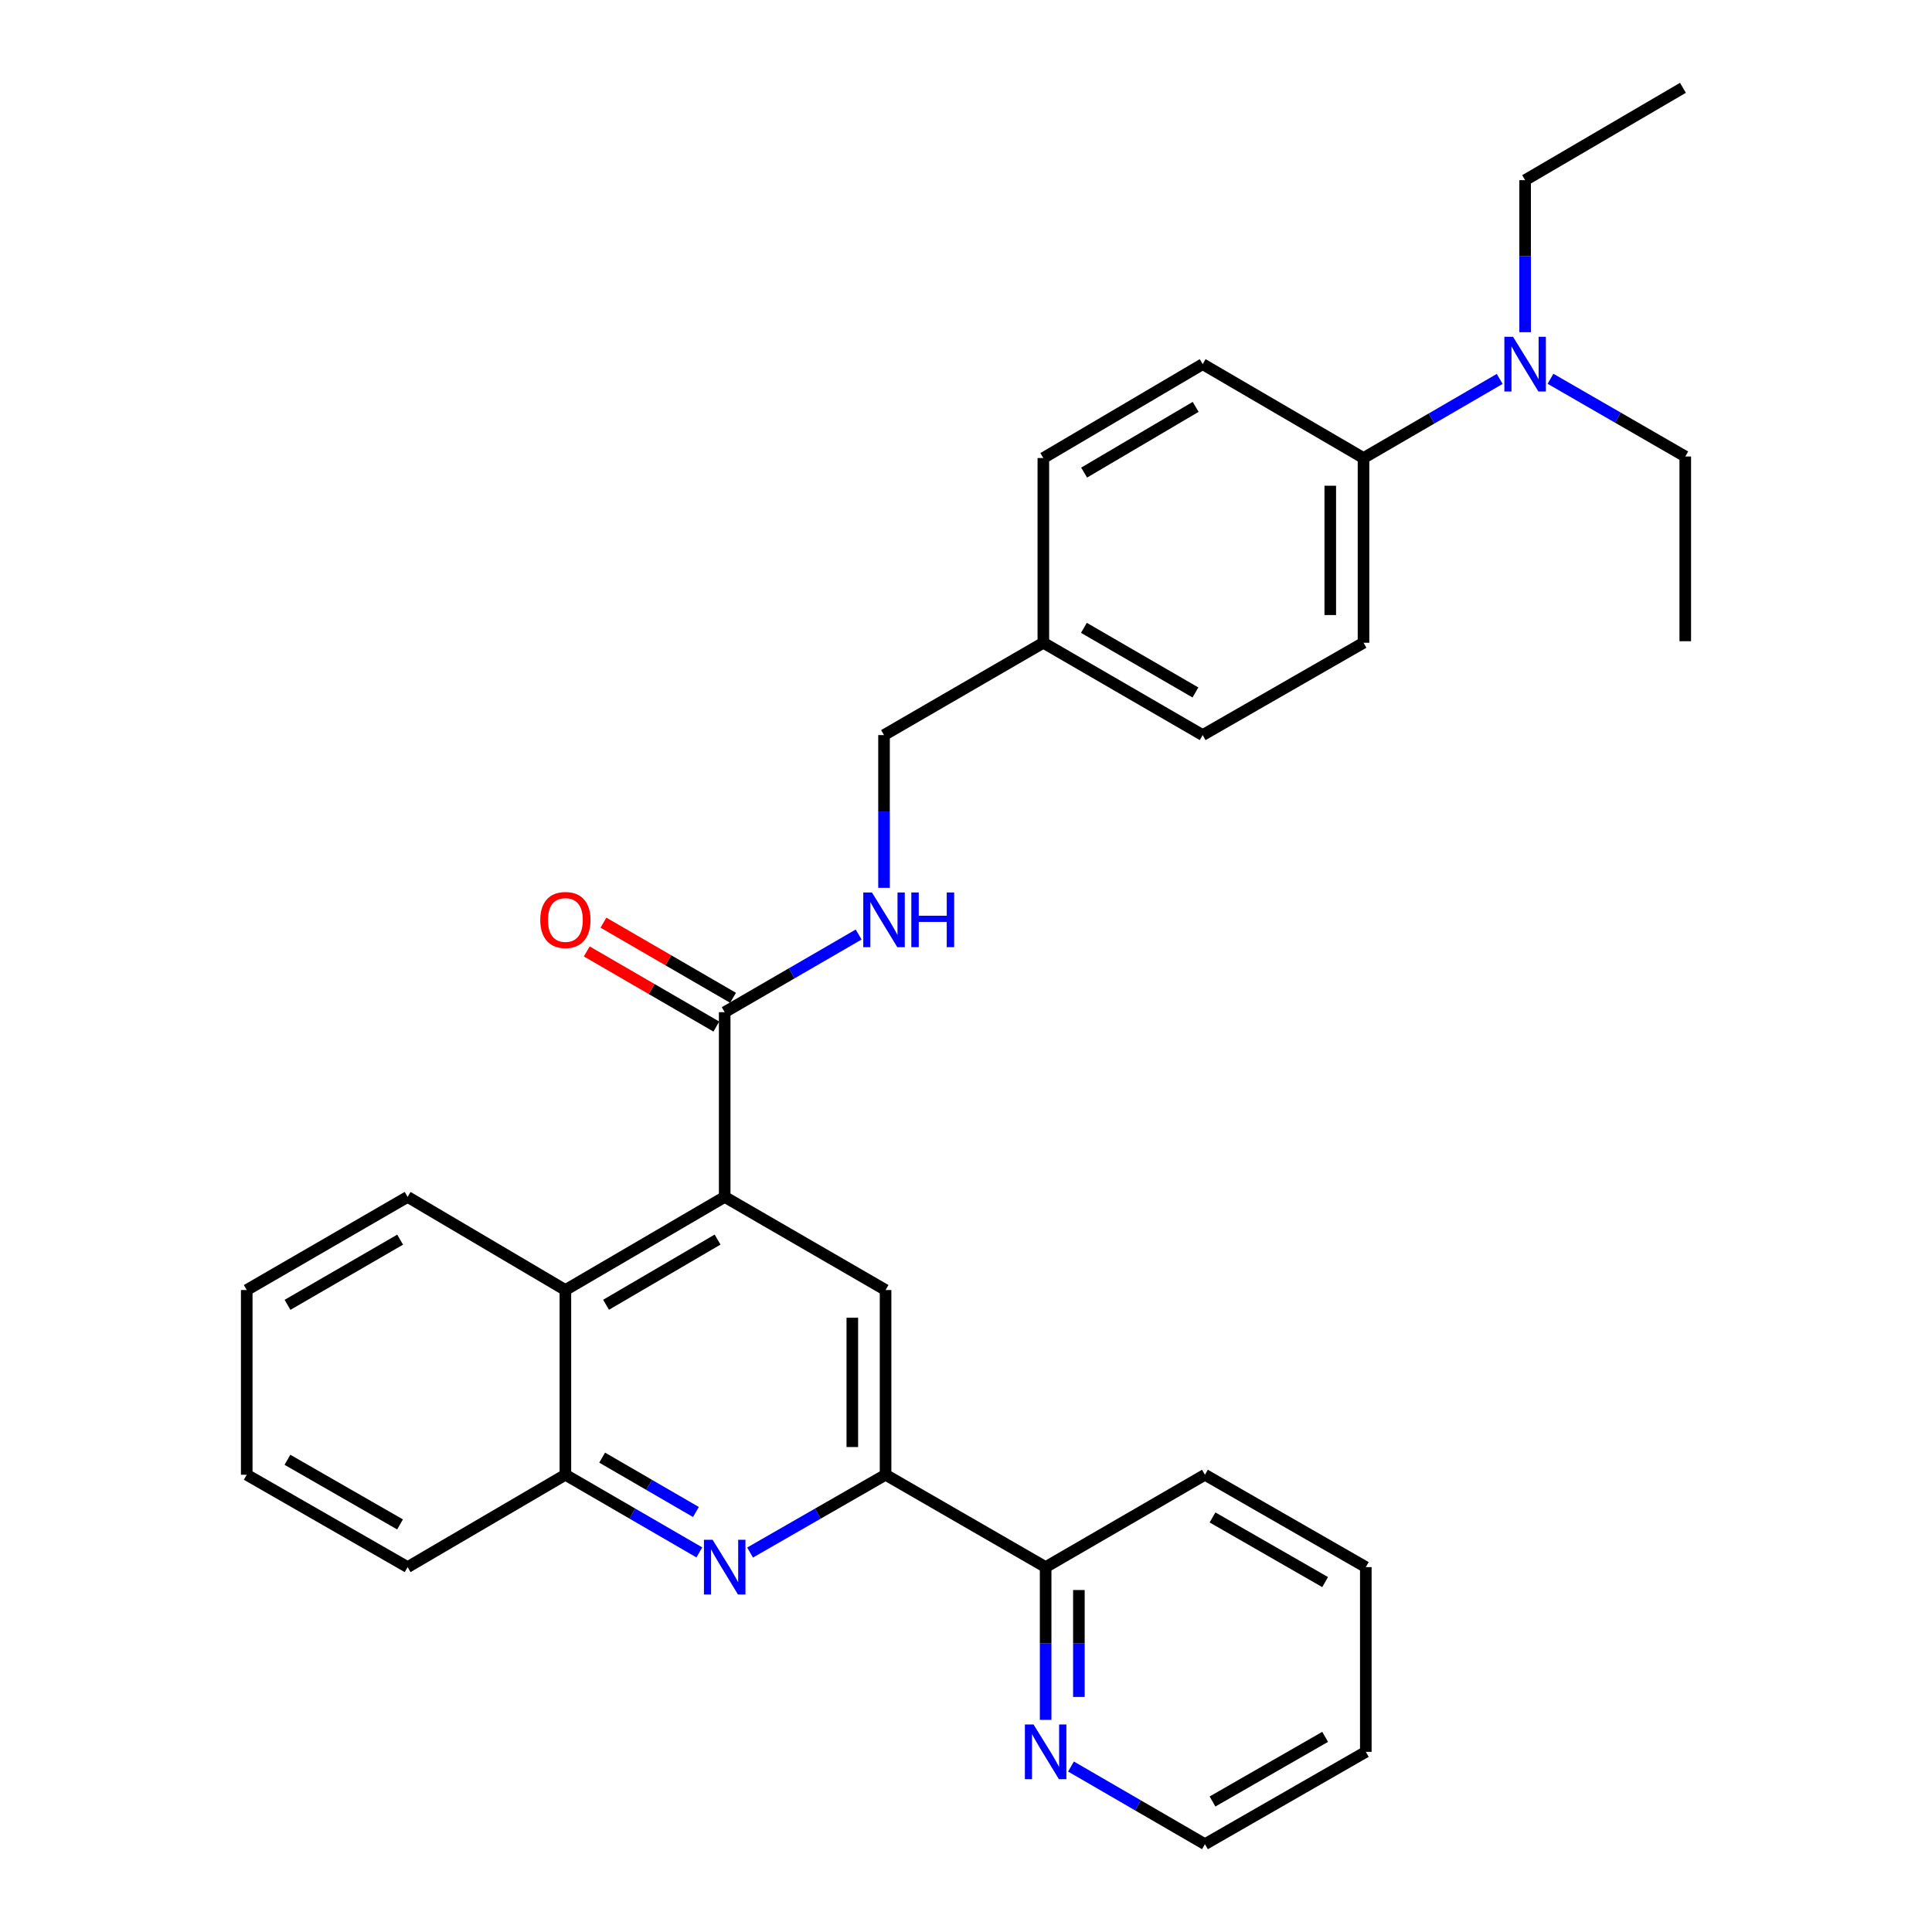 <?xml version='1.0' encoding='iso-8859-1'?>
<svg version='1.1' baseProfile='full'
              xmlns='http://www.w3.org/2000/svg'
                      xmlns:rdkit='http://www.rdkit.org/xml'
                      xmlns:xlink='http://www.w3.org/1999/xlink'
                  xml:space='preserve'
width='1000px' height='1000px' viewBox='0 0 1000 1000'>
<!-- END OF HEADER -->
<rect style='opacity:1.0;fill:#FFFFFF;stroke:none' width='1000' height='1000' x='0' y='0'> </rect>
<path class='bond-2' d='M 375.1,619.517 L 458.37,667.715' style='fill:none;fill-rule:evenodd;stroke:#000000;stroke-width:6px;stroke-linecap:butt;stroke-linejoin:miter;stroke-opacity:1' />
<path class='bond-3' d='M 375.1,619.517 L 375.1,523.903' style='fill:none;fill-rule:evenodd;stroke:#000000;stroke-width:6px;stroke-linecap:butt;stroke-linejoin:miter;stroke-opacity:1' />
<path class='bond-4' d='M 375.1,619.517 L 292.644,667.715' style='fill:none;fill-rule:evenodd;stroke:#000000;stroke-width:6px;stroke-linecap:butt;stroke-linejoin:miter;stroke-opacity:1' />
<path class='bond-4' d='M 371.417,641.605 L 313.697,675.344' style='fill:none;fill-rule:evenodd;stroke:#000000;stroke-width:6px;stroke-linecap:butt;stroke-linejoin:miter;stroke-opacity:1' />
<path class='bond-0' d='M 361.978,803.527 L 327.311,783.428' style='fill:none;fill-rule:evenodd;stroke:#0000FF;stroke-width:6px;stroke-linecap:butt;stroke-linejoin:miter;stroke-opacity:1' />
<path class='bond-0' d='M 327.311,783.428 L 292.644,763.328' style='fill:none;fill-rule:evenodd;stroke:#000000;stroke-width:6px;stroke-linecap:butt;stroke-linejoin:miter;stroke-opacity:1' />
<path class='bond-0' d='M 360.21,782.608 L 335.943,768.539' style='fill:none;fill-rule:evenodd;stroke:#0000FF;stroke-width:6px;stroke-linecap:butt;stroke-linejoin:miter;stroke-opacity:1' />
<path class='bond-0' d='M 335.943,768.539 L 311.676,754.469' style='fill:none;fill-rule:evenodd;stroke:#000000;stroke-width:6px;stroke-linecap:butt;stroke-linejoin:miter;stroke-opacity:1' />
<path class='bond-30' d='M 388.241,803.591 L 423.305,783.46' style='fill:none;fill-rule:evenodd;stroke:#0000FF;stroke-width:6px;stroke-linecap:butt;stroke-linejoin:miter;stroke-opacity:1' />
<path class='bond-30' d='M 423.305,783.46 L 458.37,763.328' style='fill:none;fill-rule:evenodd;stroke:#000000;stroke-width:6px;stroke-linecap:butt;stroke-linejoin:miter;stroke-opacity:1' />
<path class='bond-1' d='M 458.37,763.328 L 458.37,667.715' style='fill:none;fill-rule:evenodd;stroke:#000000;stroke-width:6px;stroke-linecap:butt;stroke-linejoin:miter;stroke-opacity:1' />
<path class='bond-1' d='M 441.16,748.986 L 441.16,682.057' style='fill:none;fill-rule:evenodd;stroke:#000000;stroke-width:6px;stroke-linecap:butt;stroke-linejoin:miter;stroke-opacity:1' />
<path class='bond-7' d='M 458.37,763.328 L 541.219,811.135' style='fill:none;fill-rule:evenodd;stroke:#000000;stroke-width:6px;stroke-linecap:butt;stroke-linejoin:miter;stroke-opacity:1' />
<path class='bond-6' d='M 375.1,523.903 L 409.772,503.804' style='fill:none;fill-rule:evenodd;stroke:#000000;stroke-width:6px;stroke-linecap:butt;stroke-linejoin:miter;stroke-opacity:1' />
<path class='bond-6' d='M 409.772,503.804 L 444.444,483.704' style='fill:none;fill-rule:evenodd;stroke:#0000FF;stroke-width:6px;stroke-linecap:butt;stroke-linejoin:miter;stroke-opacity:1' />
<path class='bond-11' d='M 379.417,516.459 L 345.88,497.015' style='fill:none;fill-rule:evenodd;stroke:#000000;stroke-width:6px;stroke-linecap:butt;stroke-linejoin:miter;stroke-opacity:1' />
<path class='bond-11' d='M 345.88,497.015 L 312.342,477.571' style='fill:none;fill-rule:evenodd;stroke:#FF0000;stroke-width:6px;stroke-linecap:butt;stroke-linejoin:miter;stroke-opacity:1' />
<path class='bond-11' d='M 370.784,531.348 L 337.247,511.904' style='fill:none;fill-rule:evenodd;stroke:#000000;stroke-width:6px;stroke-linecap:butt;stroke-linejoin:miter;stroke-opacity:1' />
<path class='bond-11' d='M 337.247,511.904 L 303.71,492.46' style='fill:none;fill-rule:evenodd;stroke:#FF0000;stroke-width:6px;stroke-linecap:butt;stroke-linejoin:miter;stroke-opacity:1' />
<path class='bond-5' d='M 292.644,667.715 L 292.644,763.328' style='fill:none;fill-rule:evenodd;stroke:#000000;stroke-width:6px;stroke-linecap:butt;stroke-linejoin:miter;stroke-opacity:1' />
<path class='bond-18' d='M 292.644,667.715 L 210.98,619.517' style='fill:none;fill-rule:evenodd;stroke:#000000;stroke-width:6px;stroke-linecap:butt;stroke-linejoin:miter;stroke-opacity:1' />
<path class='bond-19' d='M 292.644,763.328 L 210.98,811.135' style='fill:none;fill-rule:evenodd;stroke:#000000;stroke-width:6px;stroke-linecap:butt;stroke-linejoin:miter;stroke-opacity:1' />
<path class='bond-14' d='M 457.567,459.546 L 457.567,420.015' style='fill:none;fill-rule:evenodd;stroke:#0000FF;stroke-width:6px;stroke-linecap:butt;stroke-linejoin:miter;stroke-opacity:1' />
<path class='bond-14' d='M 457.567,420.015 L 457.567,380.483' style='fill:none;fill-rule:evenodd;stroke:#000000;stroke-width:6px;stroke-linecap:butt;stroke-linejoin:miter;stroke-opacity:1' />
<path class='bond-8' d='M 541.219,811.135 L 541.219,850.667' style='fill:none;fill-rule:evenodd;stroke:#000000;stroke-width:6px;stroke-linecap:butt;stroke-linejoin:miter;stroke-opacity:1' />
<path class='bond-8' d='M 541.219,850.667 L 541.219,890.198' style='fill:none;fill-rule:evenodd;stroke:#0000FF;stroke-width:6px;stroke-linecap:butt;stroke-linejoin:miter;stroke-opacity:1' />
<path class='bond-8' d='M 558.429,822.995 L 558.429,850.667' style='fill:none;fill-rule:evenodd;stroke:#000000;stroke-width:6px;stroke-linecap:butt;stroke-linejoin:miter;stroke-opacity:1' />
<path class='bond-8' d='M 558.429,850.667 L 558.429,878.339' style='fill:none;fill-rule:evenodd;stroke:#0000FF;stroke-width:6px;stroke-linecap:butt;stroke-linejoin:miter;stroke-opacity:1' />
<path class='bond-23' d='M 541.219,811.135 L 623.676,763.328' style='fill:none;fill-rule:evenodd;stroke:#000000;stroke-width:6px;stroke-linecap:butt;stroke-linejoin:miter;stroke-opacity:1' />
<path class='bond-20' d='M 554.342,914.355 L 589.009,934.45' style='fill:none;fill-rule:evenodd;stroke:#0000FF;stroke-width:6px;stroke-linecap:butt;stroke-linejoin:miter;stroke-opacity:1' />
<path class='bond-20' d='M 589.009,934.45 L 623.676,954.545' style='fill:none;fill-rule:evenodd;stroke:#000000;stroke-width:6px;stroke-linecap:butt;stroke-linejoin:miter;stroke-opacity:1' />
<path class='bond-9' d='M 705.75,237.073 L 705.75,332.686' style='fill:none;fill-rule:evenodd;stroke:#000000;stroke-width:6px;stroke-linecap:butt;stroke-linejoin:miter;stroke-opacity:1' />
<path class='bond-9' d='M 688.54,251.415 L 688.54,318.344' style='fill:none;fill-rule:evenodd;stroke:#000000;stroke-width:6px;stroke-linecap:butt;stroke-linejoin:miter;stroke-opacity:1' />
<path class='bond-10' d='M 705.75,237.073 L 740.997,216.599' style='fill:none;fill-rule:evenodd;stroke:#000000;stroke-width:6px;stroke-linecap:butt;stroke-linejoin:miter;stroke-opacity:1' />
<path class='bond-10' d='M 740.997,216.599 L 776.244,196.126' style='fill:none;fill-rule:evenodd;stroke:#0000FF;stroke-width:6px;stroke-linecap:butt;stroke-linejoin:miter;stroke-opacity:1' />
<path class='bond-32' d='M 705.75,237.073 L 622.5,188.482' style='fill:none;fill-rule:evenodd;stroke:#000000;stroke-width:6px;stroke-linecap:butt;stroke-linejoin:miter;stroke-opacity:1' />
<path class='bond-21' d='M 789.402,171.942 L 789.402,132.597' style='fill:none;fill-rule:evenodd;stroke:#0000FF;stroke-width:6px;stroke-linecap:butt;stroke-linejoin:miter;stroke-opacity:1' />
<path class='bond-21' d='M 789.402,132.597 L 789.402,93.252' style='fill:none;fill-rule:evenodd;stroke:#000000;stroke-width:6px;stroke-linecap:butt;stroke-linejoin:miter;stroke-opacity:1' />
<path class='bond-22' d='M 802.534,196.055 L 837.412,216.167' style='fill:none;fill-rule:evenodd;stroke:#0000FF;stroke-width:6px;stroke-linecap:butt;stroke-linejoin:miter;stroke-opacity:1' />
<path class='bond-22' d='M 837.412,216.167 L 872.289,236.279' style='fill:none;fill-rule:evenodd;stroke:#000000;stroke-width:6px;stroke-linecap:butt;stroke-linejoin:miter;stroke-opacity:1' />
<path class='bond-12' d='M 705.75,332.686 L 622.5,380.483' style='fill:none;fill-rule:evenodd;stroke:#000000;stroke-width:6px;stroke-linecap:butt;stroke-linejoin:miter;stroke-opacity:1' />
<path class='bond-13' d='M 622.5,188.482 L 540.033,237.073' style='fill:none;fill-rule:evenodd;stroke:#000000;stroke-width:6px;stroke-linecap:butt;stroke-linejoin:miter;stroke-opacity:1' />
<path class='bond-13' d='M 618.867,210.599 L 561.14,244.612' style='fill:none;fill-rule:evenodd;stroke:#000000;stroke-width:6px;stroke-linecap:butt;stroke-linejoin:miter;stroke-opacity:1' />
<path class='bond-15' d='M 457.567,380.483 L 540.033,332.686' style='fill:none;fill-rule:evenodd;stroke:#000000;stroke-width:6px;stroke-linecap:butt;stroke-linejoin:miter;stroke-opacity:1' />
<path class='bond-16' d='M 540.033,332.686 L 540.033,237.073' style='fill:none;fill-rule:evenodd;stroke:#000000;stroke-width:6px;stroke-linecap:butt;stroke-linejoin:miter;stroke-opacity:1' />
<path class='bond-17' d='M 540.033,332.686 L 622.5,380.483' style='fill:none;fill-rule:evenodd;stroke:#000000;stroke-width:6px;stroke-linecap:butt;stroke-linejoin:miter;stroke-opacity:1' />
<path class='bond-17' d='M 561.033,324.966 L 618.76,358.424' style='fill:none;fill-rule:evenodd;stroke:#000000;stroke-width:6px;stroke-linecap:butt;stroke-linejoin:miter;stroke-opacity:1' />
<path class='bond-26' d='M 210.98,619.517 L 127.711,667.715' style='fill:none;fill-rule:evenodd;stroke:#000000;stroke-width:6px;stroke-linecap:butt;stroke-linejoin:miter;stroke-opacity:1' />
<path class='bond-26' d='M 207.111,641.641 L 148.823,675.381' style='fill:none;fill-rule:evenodd;stroke:#000000;stroke-width:6px;stroke-linecap:butt;stroke-linejoin:miter;stroke-opacity:1' />
<path class='bond-31' d='M 210.98,811.135 L 127.711,763.328' style='fill:none;fill-rule:evenodd;stroke:#000000;stroke-width:6px;stroke-linecap:butt;stroke-linejoin:miter;stroke-opacity:1' />
<path class='bond-31' d='M 207.059,789.039 L 148.77,755.574' style='fill:none;fill-rule:evenodd;stroke:#000000;stroke-width:6px;stroke-linecap:butt;stroke-linejoin:miter;stroke-opacity:1' />
<path class='bond-33' d='M 623.676,954.545 L 706.945,906.748' style='fill:none;fill-rule:evenodd;stroke:#000000;stroke-width:6px;stroke-linecap:butt;stroke-linejoin:miter;stroke-opacity:1' />
<path class='bond-33' d='M 627.598,932.45 L 685.887,898.992' style='fill:none;fill-rule:evenodd;stroke:#000000;stroke-width:6px;stroke-linecap:butt;stroke-linejoin:miter;stroke-opacity:1' />
<path class='bond-25' d='M 789.402,93.252 L 871.085,45.455' style='fill:none;fill-rule:evenodd;stroke:#000000;stroke-width:6px;stroke-linecap:butt;stroke-linejoin:miter;stroke-opacity:1' />
<path class='bond-24' d='M 872.289,236.279 L 872.289,331.893' style='fill:none;fill-rule:evenodd;stroke:#000000;stroke-width:6px;stroke-linecap:butt;stroke-linejoin:miter;stroke-opacity:1' />
<path class='bond-29' d='M 623.676,763.328 L 706.945,811.135' style='fill:none;fill-rule:evenodd;stroke:#000000;stroke-width:6px;stroke-linecap:butt;stroke-linejoin:miter;stroke-opacity:1' />
<path class='bond-29' d='M 627.597,785.425 L 685.886,818.89' style='fill:none;fill-rule:evenodd;stroke:#000000;stroke-width:6px;stroke-linecap:butt;stroke-linejoin:miter;stroke-opacity:1' />
<path class='bond-27' d='M 127.711,667.715 L 127.711,763.328' style='fill:none;fill-rule:evenodd;stroke:#000000;stroke-width:6px;stroke-linecap:butt;stroke-linejoin:miter;stroke-opacity:1' />
<path class='bond-28' d='M 706.945,906.748 L 706.945,811.135' style='fill:none;fill-rule:evenodd;stroke:#000000;stroke-width:6px;stroke-linecap:butt;stroke-linejoin:miter;stroke-opacity:1' />
<path  class='atom-1' d='M 368.84 796.975
L 378.12 811.975
Q 379.04 813.455, 380.52 816.135
Q 382 818.815, 382.08 818.975
L 382.08 796.975
L 385.84 796.975
L 385.84 825.295
L 381.96 825.295
L 372 808.895
Q 370.84 806.975, 369.6 804.775
Q 368.4 802.575, 368.04 801.895
L 368.04 825.295
L 364.36 825.295
L 364.36 796.975
L 368.84 796.975
' fill='#0000FF'/>
<path  class='atom-7' d='M 451.307 461.937
L 460.587 476.937
Q 461.507 478.417, 462.987 481.097
Q 464.467 483.777, 464.547 483.937
L 464.547 461.937
L 468.307 461.937
L 468.307 490.257
L 464.427 490.257
L 454.467 473.857
Q 453.307 471.937, 452.067 469.737
Q 450.867 467.537, 450.507 466.857
L 450.507 490.257
L 446.827 490.257
L 446.827 461.937
L 451.307 461.937
' fill='#0000FF'/>
<path  class='atom-7' d='M 471.707 461.937
L 475.547 461.937
L 475.547 473.977
L 490.027 473.977
L 490.027 461.937
L 493.867 461.937
L 493.867 490.257
L 490.027 490.257
L 490.027 477.177
L 475.547 477.177
L 475.547 490.257
L 471.707 490.257
L 471.707 461.937
' fill='#0000FF'/>
<path  class='atom-9' d='M 534.959 892.588
L 544.239 907.588
Q 545.159 909.068, 546.639 911.748
Q 548.119 914.428, 548.199 914.588
L 548.199 892.588
L 551.959 892.588
L 551.959 920.908
L 548.079 920.908
L 538.119 904.508
Q 536.959 902.588, 535.719 900.388
Q 534.519 898.188, 534.159 897.508
L 534.159 920.908
L 530.479 920.908
L 530.479 892.588
L 534.959 892.588
' fill='#0000FF'/>
<path  class='atom-11' d='M 783.142 174.322
L 792.422 189.322
Q 793.342 190.802, 794.822 193.482
Q 796.302 196.162, 796.382 196.322
L 796.382 174.322
L 800.142 174.322
L 800.142 202.642
L 796.262 202.642
L 786.302 186.242
Q 785.142 184.322, 783.902 182.122
Q 782.702 179.922, 782.342 179.242
L 782.342 202.642
L 778.662 202.642
L 778.662 174.322
L 783.142 174.322
' fill='#0000FF'/>
<path  class='atom-12' d='M 279.644 476.177
Q 279.644 469.377, 283.004 465.577
Q 286.364 461.777, 292.644 461.777
Q 298.924 461.777, 302.284 465.577
Q 305.644 469.377, 305.644 476.177
Q 305.644 483.057, 302.244 486.977
Q 298.844 490.857, 292.644 490.857
Q 286.404 490.857, 283.004 486.977
Q 279.644 483.097, 279.644 476.177
M 292.644 487.657
Q 296.964 487.657, 299.284 484.777
Q 301.644 481.857, 301.644 476.177
Q 301.644 470.617, 299.284 467.817
Q 296.964 464.977, 292.644 464.977
Q 288.324 464.977, 285.964 467.777
Q 283.644 470.577, 283.644 476.177
Q 283.644 481.897, 285.964 484.777
Q 288.324 487.657, 292.644 487.657
' fill='#FF0000'/>
</svg>
